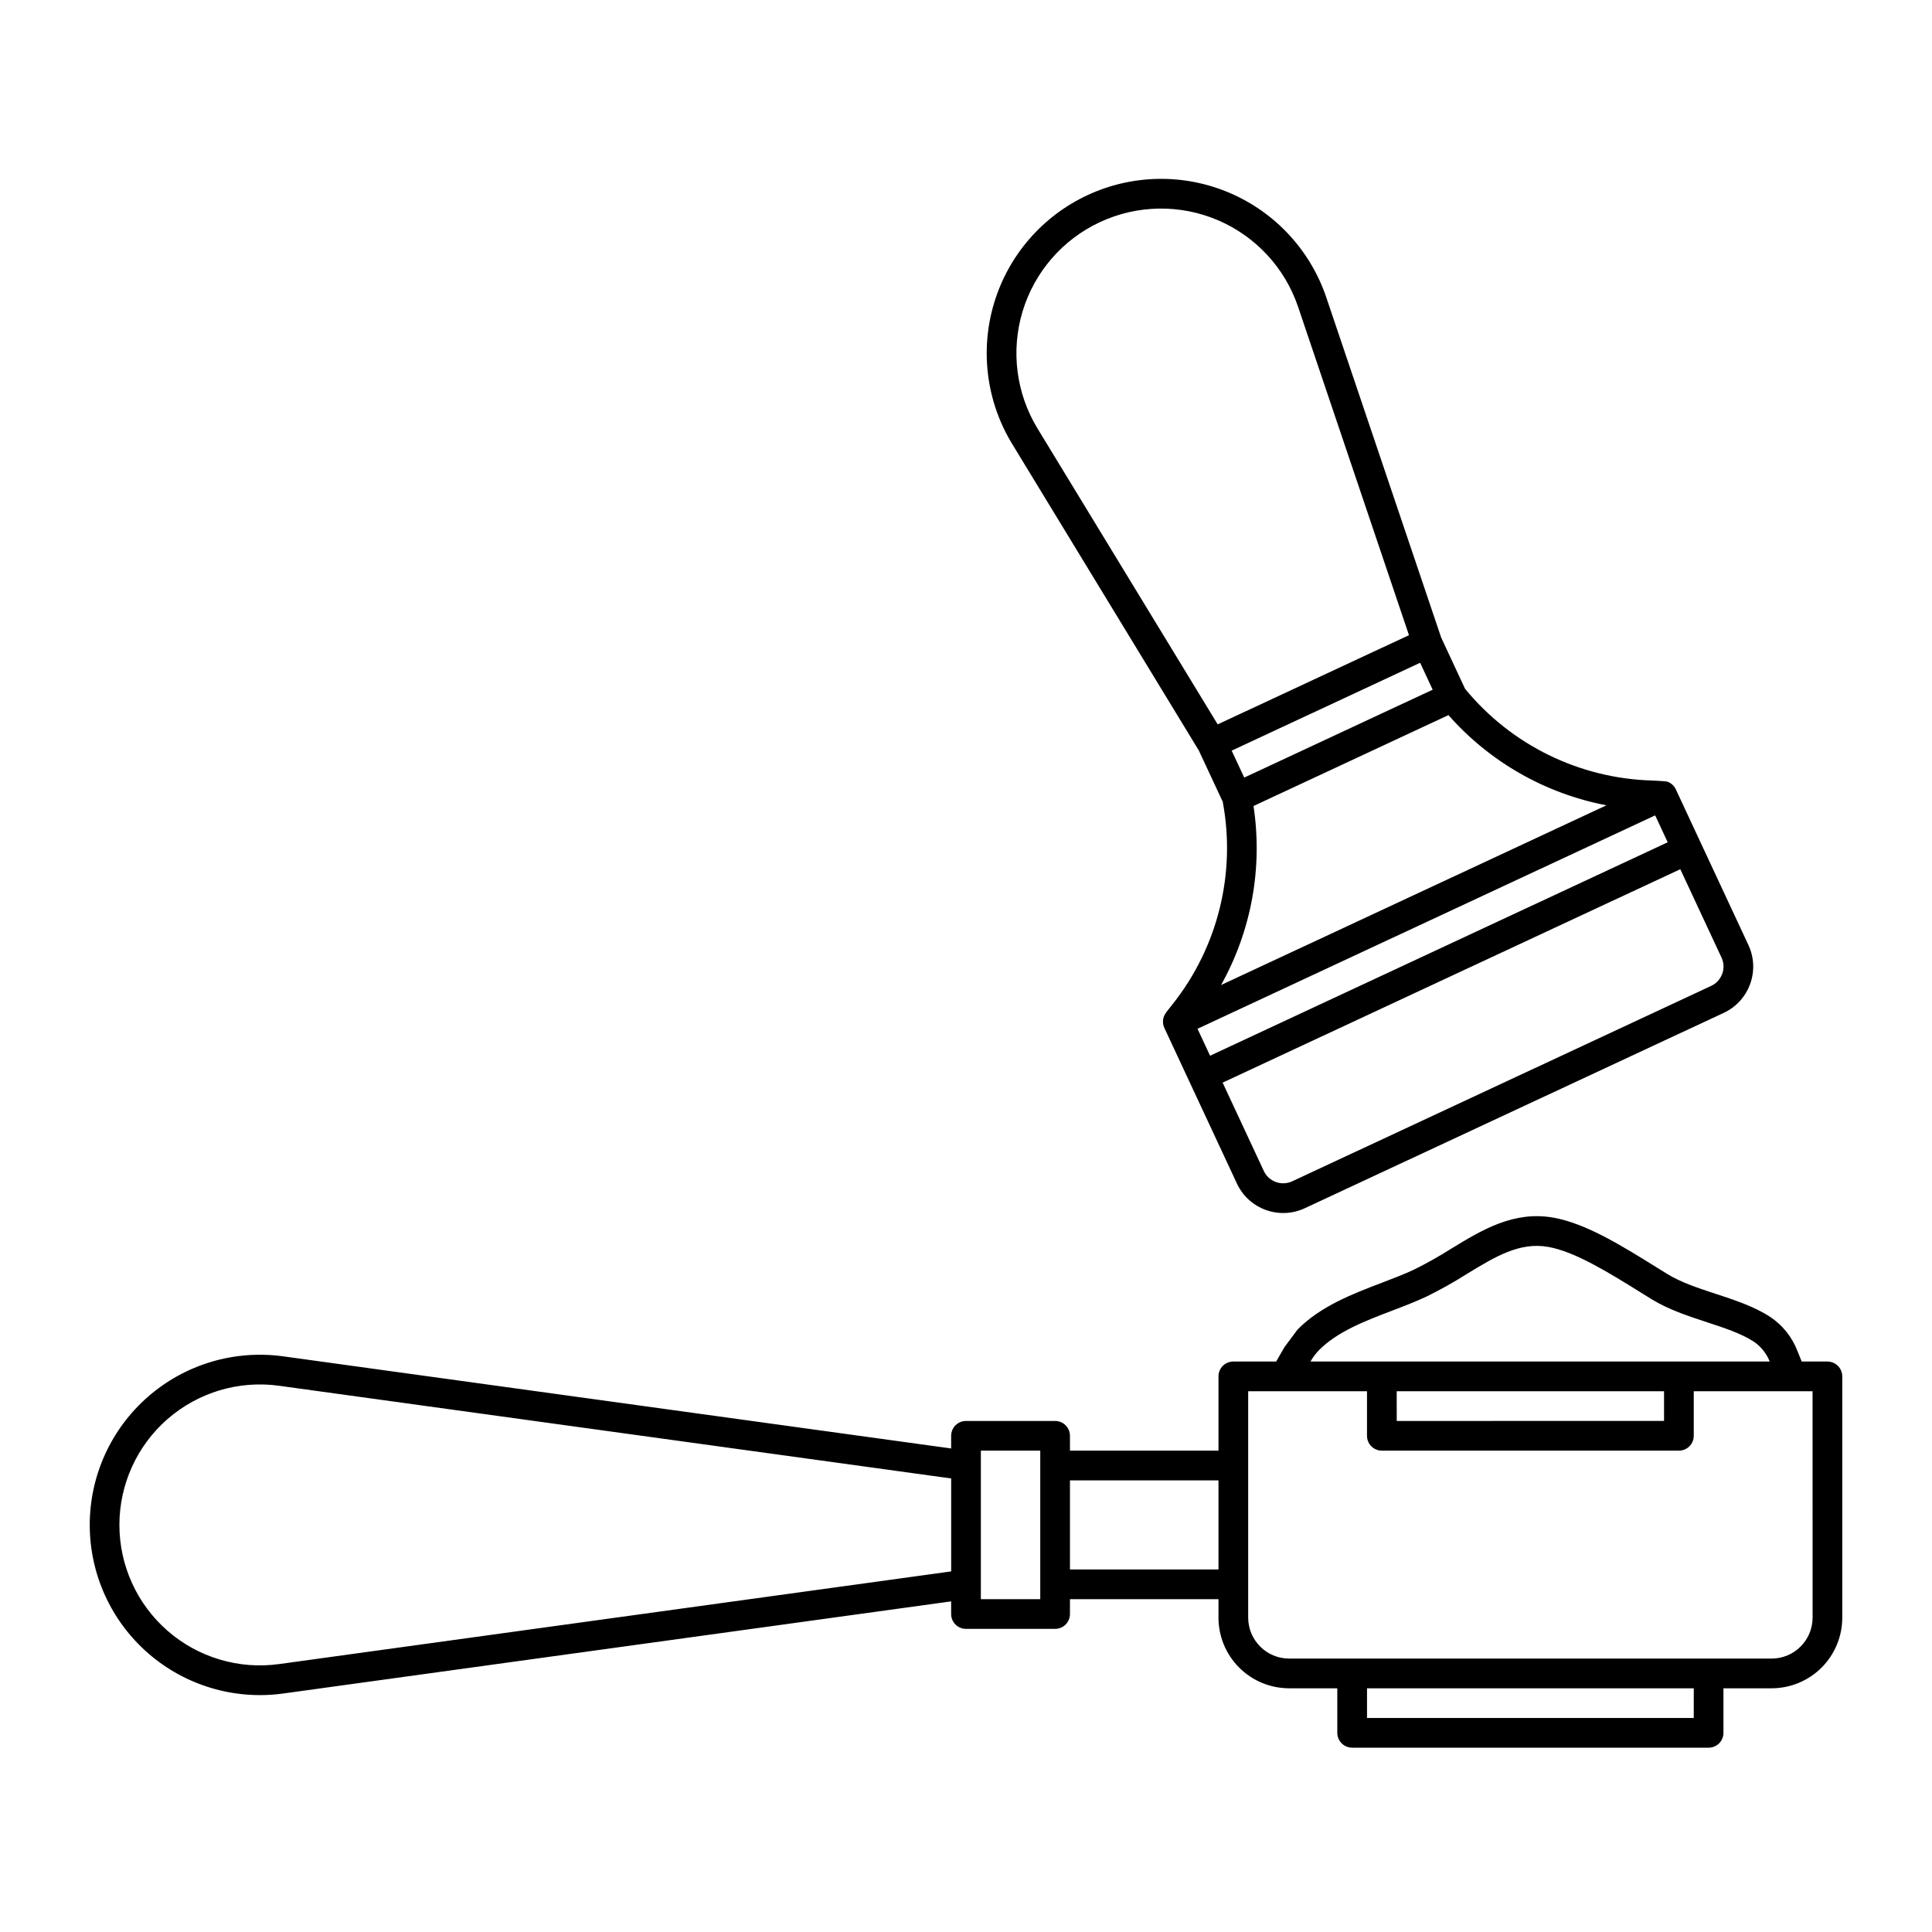 <?xml version="1.0" encoding="UTF-8"?>
<!-- Uploaded to: SVG Repo, www.svgrepo.com, Generator: SVG Repo Mixer Tools -->
<svg fill="#000000" width="800px" height="800px" version="1.1" viewBox="144 144 512 512" xmlns="http://www.w3.org/2000/svg">
 <g>
  <path d="m628.29 504.82h-6.824l-1.195-2.981-0.004 0.004c-1.418-3.606-3.902-6.688-7.125-8.832-4.242-2.781-9.391-4.469-14.422-6.117-4.539-1.488-9.23-3.023-12.902-5.293-0.984-0.609-1.977-1.223-2.981-1.848-9.121-5.668-18.555-11.527-27.164-13.062-10.527-1.871-18.938 3.254-27.066 8.211h-0.004c-3.18 2.016-6.465 3.867-9.84 5.539-2.578 1.223-5.488 2.332-8.566 3.504-7.68 2.93-16.273 6.207-22.348 12.418l-3.434 4.609-2.219 3.848h-11.348c-2.176 0-3.938 1.762-3.938 3.938v19.68h-39.359v-3.938c0-1.043-0.414-2.043-1.152-2.781-0.738-0.738-1.738-1.152-2.785-1.152h-23.613c-2.176 0-3.938 1.762-3.938 3.934v3.356l-177.02-24.414c-12.914-1.781-25.965 2.109-35.793 10.676s-15.469 20.965-15.469 34 5.641 25.438 15.469 34c9.828 8.566 22.879 12.461 35.793 10.68l177.02-24.418v3.356c0 1.043 0.414 2.043 1.152 2.781 0.738 0.738 1.738 1.152 2.785 1.152h23.617-0.004c1.047 0 2.047-0.414 2.785-1.152 0.738-0.738 1.152-1.738 1.152-2.781v-3.938h39.359v4.891c0 4.965 1.973 9.727 5.484 13.238 3.512 3.512 8.273 5.484 13.238 5.484h12.766v11.809c0 1.043 0.414 2.043 1.152 2.781 0.738 0.738 1.738 1.152 2.785 1.152h94.465c1.043 0 2.043-0.414 2.781-1.152 0.738-0.738 1.152-1.738 1.152-2.781v-11.809h12.766c4.969 0 9.73-1.973 13.238-5.484 3.512-3.512 5.484-8.273 5.484-13.238v-63.93c0-1.043-0.414-2.047-1.152-2.785-0.738-0.738-1.738-1.152-2.781-1.152zm-410.33 80.176c-10.66 1.473-21.434-1.742-29.547-8.812-8.113-7.07-12.77-17.305-12.77-28.066 0-10.762 4.656-20.996 12.77-28.066 8.113-7.07 18.887-10.285 29.547-8.812l178.11 24.566v24.629zm201.72-17.199h-15.742v-39.359h15.742zm7.871-7.871v-23.617h39.359v23.617zm63.738-55.105h0.004c0.602-1.062 1.332-2.051 2.176-2.934 4.856-4.981 12.309-7.824 19.539-10.582 3.227-1.23 6.277-2.394 9.133-3.75 3.625-1.789 7.152-3.769 10.566-5.93 7.508-4.578 13.988-8.535 21.586-7.184 7.121 1.27 15.902 6.727 24.395 12 1.008 0.625 2.012 1.25 3.004 1.859 4.465 2.754 9.609 4.441 14.582 6.074 4.633 1.52 9.09 2.981 12.43 5.133h-0.004c1.941 1.285 3.438 3.141 4.285 5.312zm22.852 7.871h70.848v7.871l-70.84 0.004zm78.719 86.594h-86.586v-7.871h86.594zm31.496-26.598c-0.008 5.988-4.859 10.844-10.852 10.852h-127.87c-5.988-0.008-10.844-4.863-10.852-10.852v-59.992h31.488v11.809-0.004c0 1.047 0.414 2.047 1.152 2.785 0.738 0.738 1.742 1.152 2.785 1.152h78.719c1.047 0 2.047-0.414 2.785-1.152 0.738-0.738 1.152-1.738 1.152-2.785v-11.809h31.488z"/>
  <path d="m461.7 342.89 6.336 13.578c3.559 18.973-1.289 38.551-13.293 53.664l-1.703 2.16 0.012 0.012h0.004c-0.93 1.164-1.121 2.75-0.492 4.102l19.234 41.246-0.004-0.004c3.16 6.773 11.211 9.703 17.98 6.547l111.03-51.773c6.773-3.16 9.703-11.211 6.543-17.98l-19.234-41.246h0.004c-0.441-0.945-1.242-1.68-2.223-2.035-0.402-0.148-3.984-0.312-3.984-0.312-19.293-0.52-37.41-9.387-49.652-24.305l-6.336-13.594-30.434-90.113c-4.203-12.457-13.512-22.535-25.598-27.707-12.086-5.176-25.805-4.957-37.719 0.598-11.914 5.559-20.898 15.926-24.703 28.508-3.805 12.586-2.07 26.195 4.773 37.422zm58.648-23.25 3.328 7.137-49.941 23.289-3.328-7.137zm80.047 82.445-0.004 0.004c-0.508 1.41-1.562 2.562-2.926 3.191l-111.02 51.777c-1.363 0.633-2.918 0.699-4.328 0.188s-2.559-1.566-3.191-2.926l-10.918-23.41 121.29-56.559 10.918 23.41c0.637 1.359 0.707 2.918 0.188 4.328zm-14.434-34.871-121.28 56.562-3.328-7.137 121.28-56.555zm-16.234-9.801-102.13 47.625-0.004 0.004c8.055-14.422 11.078-31.109 8.598-47.441l51.66-24.09c10.918 12.398 25.652 20.809 41.879 23.906zm-154.73-130.9c3.156-10.438 10.609-19.039 20.496-23.648 9.883-4.609 21.262-4.789 31.285-0.5 10.027 4.293 17.75 12.648 21.238 22.98l29.375 86.984-50.691 23.637-47.754-78.418 0.004 0.004c-5.668-9.316-7.102-20.602-3.953-31.039z"/>
 </g>
</svg>